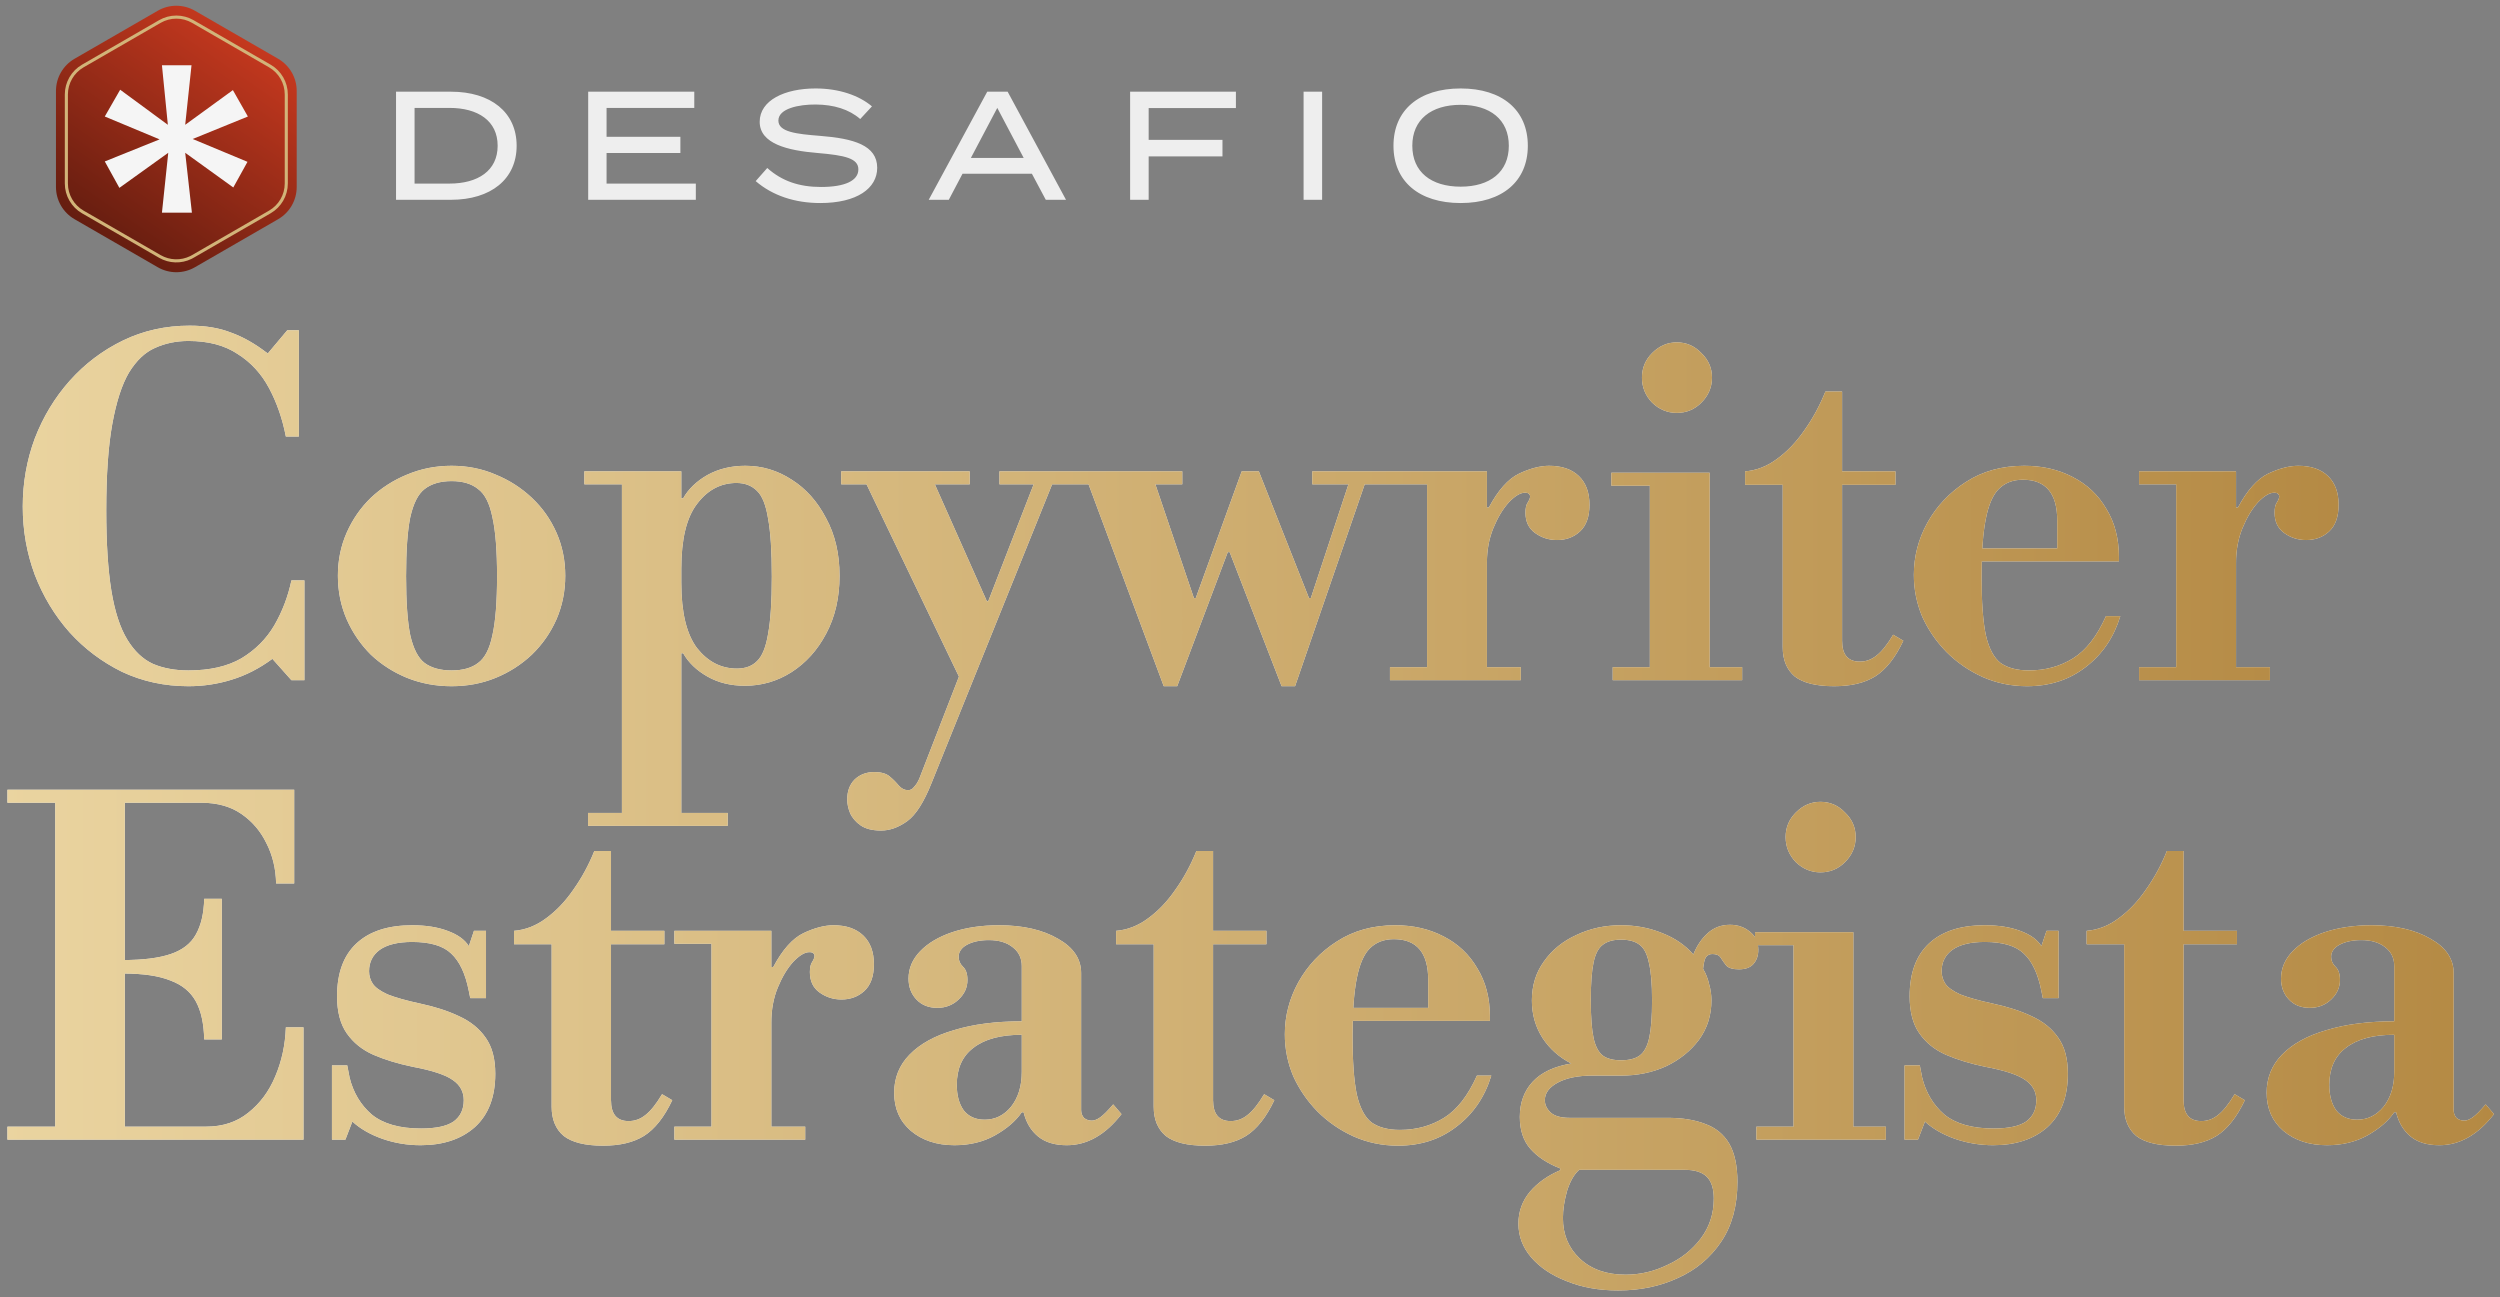 <svg width="185" height="96" viewBox="0 0 185 96" fill="none" xmlns="http://www.w3.org/2000/svg">
<rect x="0" y="0" width="185" height="96" fill="#808080" stroke="none"/>
<path d="M11.674 19.776C12.525 20.267 13.573 20.267 14.424 19.776L20.581 16.221C21.431 15.73 21.956 14.822 21.956 13.839V6.73C21.956 5.748 21.431 4.84 20.581 4.348L14.424 0.794C13.573 0.303 12.525 0.303 11.674 0.794L5.517 4.348C4.666 4.84 4.142 5.748 4.142 6.73V13.839C4.142 14.822 4.666 15.73 5.517 16.221L11.674 19.776Z" fill="url(#paint0_linear_2026_805)"/>
<path d="M11.832 18.978C12.537 19.385 13.396 19.412 14.122 19.055L14.265 18.978L19.968 15.685C20.721 15.25 21.185 14.447 21.185 13.578V6.992C21.185 6.122 20.721 5.319 19.968 4.884L14.265 1.591C13.512 1.156 12.585 1.157 11.832 1.591L6.127 4.884C5.375 5.319 4.911 6.122 4.911 6.992V13.578C4.911 14.447 5.375 15.25 6.127 15.685L11.832 18.978Z" stroke="#D2B479" stroke-width="0.229"/>
<path d="M17.264 13.873L18.314 11.976L14.259 10.285L18.343 8.622L17.234 6.668L13.705 9.235L14.172 4.83H11.984L12.421 9.235L8.892 6.639L7.754 8.622L11.809 10.314L7.754 11.947L8.834 13.902L12.451 11.306L11.984 15.739H14.201L13.705 11.306L17.264 13.873Z" fill="#F5F5F5"/>
<path d="M33.363 6.785C36.334 6.785 38.231 8.317 38.231 10.785C38.231 13.253 36.334 14.785 33.363 14.785H29.307V6.785H33.363ZM33.261 13.585C35.363 13.585 36.826 12.636 36.826 10.785C36.826 8.934 35.363 7.985 33.261 7.985H30.678V13.585H33.261ZM44.886 13.585H51.491V14.785H43.526V6.785H51.377V7.985H44.886V10.122H50.348V11.322H44.886V13.585ZM60.685 10.054C63.176 10.248 64.913 10.751 64.913 12.419C64.913 13.939 63.416 15.025 60.697 15.025C58.823 15.025 57.166 14.476 55.92 13.402L56.777 12.431C57.863 13.402 59.143 13.836 60.754 13.836C62.536 13.836 63.519 13.368 63.519 12.534C63.519 11.711 62.514 11.494 60.502 11.322C58.297 11.139 56.217 10.648 56.217 9.014C56.217 7.425 58.057 6.546 60.354 6.546C62.091 6.546 63.565 7.06 64.525 7.871L63.656 8.808C62.834 8.088 61.702 7.745 60.377 7.734C59.108 7.723 57.6 8.031 57.6 8.922C57.6 9.768 58.937 9.917 60.685 10.054ZM77.388 14.785L76.359 12.854H71.228L70.211 14.785H68.725L73.056 6.785H74.565L78.885 14.785H77.388ZM71.845 11.688H75.753L73.799 7.985L71.845 11.688ZM91.457 7.997H85.001V10.351H90.463V11.574H85.001V14.785H83.629V6.785H91.457V7.997ZM97.837 14.785H96.465V6.785H97.837V14.785ZM108.088 15.025C105.014 15.025 103.117 13.425 103.117 10.785C103.117 8.145 105.014 6.546 108.088 6.546C111.162 6.546 113.059 8.145 113.059 10.785C113.059 13.425 111.162 15.025 108.088 15.025ZM108.088 13.813C110.259 13.813 111.653 12.728 111.653 10.785C111.653 8.842 110.259 7.757 108.088 7.757C105.916 7.757 104.511 8.842 104.511 10.785C104.511 12.728 105.905 13.813 108.088 13.813Z" fill="#EEEEEE"/>
<path d="M13.942 50.78C12.179 50.78 10.542 50.425 9.031 49.716C7.543 48.983 6.25 48.01 5.151 46.797C4.052 45.561 3.194 44.141 2.575 42.539C1.98 40.936 1.683 39.254 1.683 37.491C1.683 35.728 1.98 34.045 2.575 32.443C3.194 30.84 4.052 29.421 5.151 28.185C6.273 26.926 7.589 25.93 9.1 25.197C10.611 24.465 12.259 24.099 14.045 24.099C15.212 24.099 16.231 24.27 17.101 24.614C17.994 24.934 18.898 25.449 19.814 26.159L21.256 24.442H22.115V32.306H21.153C20.901 31.001 20.489 29.81 19.917 28.734C19.345 27.658 18.566 26.811 17.582 26.193C16.62 25.552 15.407 25.232 13.942 25.232C13.049 25.232 12.225 25.403 11.469 25.747C10.737 26.067 10.096 26.674 9.546 27.567C9.02 28.46 8.608 29.73 8.31 31.378C8.013 33.004 7.864 35.133 7.864 37.766C7.864 40.169 7.99 42.15 8.241 43.706C8.493 45.24 8.882 46.442 9.409 47.312C9.936 48.182 10.576 48.788 11.332 49.132C12.088 49.452 12.957 49.613 13.942 49.613C15.521 49.613 16.826 49.315 17.857 48.72C18.887 48.102 19.699 47.289 20.295 46.282C20.89 45.252 21.313 44.141 21.565 42.951H22.527V50.334H21.565L20.157 48.754C19.196 49.464 18.189 49.979 17.135 50.3C16.105 50.62 15.041 50.78 13.942 50.78ZM33.417 50.78C32.249 50.78 31.15 50.574 30.12 50.162C29.113 49.75 28.22 49.178 27.442 48.445C26.686 47.69 26.091 46.82 25.656 45.835C25.221 44.828 25.003 43.752 25.003 42.607C25.003 41.463 25.221 40.398 25.656 39.414C26.091 38.429 26.686 37.571 27.442 36.838C28.22 36.106 29.113 35.533 30.12 35.121C31.15 34.687 32.249 34.469 33.417 34.469C34.584 34.469 35.672 34.687 36.679 35.121C37.686 35.533 38.579 36.106 39.357 36.838C40.136 37.571 40.742 38.429 41.177 39.414C41.612 40.398 41.83 41.463 41.83 42.607C41.83 43.752 41.612 44.828 41.177 45.835C40.742 46.82 40.136 47.69 39.357 48.445C38.579 49.178 37.686 49.75 36.679 50.162C35.672 50.574 34.584 50.78 33.417 50.78ZM33.417 49.613C34.241 49.613 34.893 49.43 35.374 49.063C35.878 48.697 36.232 48.01 36.438 47.003C36.667 45.996 36.782 44.542 36.782 42.642C36.782 40.742 36.667 39.288 36.438 38.281C36.232 37.251 35.878 36.552 35.374 36.186C34.893 35.797 34.241 35.602 33.417 35.602C32.592 35.602 31.928 35.797 31.425 36.186C30.944 36.552 30.589 37.251 30.36 38.281C30.154 39.288 30.051 40.742 30.051 42.642C30.051 44.542 30.154 45.996 30.36 47.003C30.589 48.01 30.944 48.697 31.425 49.063C31.928 49.43 32.592 49.613 33.417 49.613ZM55.122 50.746C54.069 50.746 53.142 50.517 52.34 50.059C51.539 49.601 50.944 49.029 50.555 48.342H49.73L50.417 43.123C50.417 45.32 50.806 46.934 51.585 47.964C52.386 48.972 53.37 49.475 54.538 49.475C55.156 49.475 55.648 49.292 56.015 48.926C56.404 48.56 56.678 47.884 56.839 46.9C57.022 45.916 57.114 44.508 57.114 42.676C57.114 40.799 57.022 39.368 56.839 38.384C56.678 37.376 56.404 36.69 56.015 36.323C55.625 35.934 55.122 35.74 54.504 35.74C53.336 35.74 52.363 36.255 51.585 37.285C50.806 38.292 50.417 39.895 50.417 42.092L49.73 36.873H50.555C50.944 36.186 51.539 35.614 52.34 35.156C53.164 34.698 54.103 34.469 55.156 34.469C56.392 34.469 57.537 34.812 58.59 35.499C59.643 36.163 60.49 37.113 61.131 38.349C61.795 39.563 62.127 40.982 62.127 42.607C62.127 44.233 61.795 45.664 61.131 46.9C60.49 48.113 59.632 49.063 58.556 49.75C57.503 50.414 56.358 50.746 55.122 50.746ZM43.515 61.116V60.155H53.851V61.116H43.515ZM46.022 60.601V35.431H50.417V60.601H46.022ZM43.24 35.843V34.881H50.417V35.843H43.24ZM65.201 61.46C64.56 61.46 64.056 61.334 63.69 61.082C63.324 60.83 63.06 60.521 62.9 60.155C62.763 59.812 62.694 59.48 62.694 59.159C62.694 58.541 62.877 58.049 63.244 57.682C63.633 57.316 64.114 57.133 64.686 57.133C65.189 57.133 65.567 57.236 65.819 57.442C66.094 57.671 66.323 57.9 66.506 58.129C66.712 58.358 66.941 58.472 67.193 58.472C67.376 58.472 67.525 58.392 67.639 58.232C67.776 58.094 67.902 57.9 68.017 57.648L76.636 35.465H78.01L68.944 57.923C68.372 59.365 67.765 60.315 67.124 60.773C66.483 61.231 65.842 61.46 65.201 61.46ZM71.039 50.231L63.827 35.224L68.875 35.156L73.03 44.496H73.236L71.039 50.231ZM62.248 35.843V34.881H71.76V35.843H62.248ZM73.957 35.843V34.881H80.104V35.843H73.957ZM86.117 50.78L80.554 35.843H78.597V34.881H87.49V35.843H85.499L88.349 44.256H88.486L91.886 34.881H93.156L96.865 44.256H97.002L99.784 35.843H97.106V34.881H103.493V35.843H100.986L95.835 50.78H94.839L90.993 40.856H90.856L87.113 50.78H86.117ZM102.856 50.334V49.372H105.603V35.843H102.856V34.881H110.033V37.56H110.17C110.857 36.278 111.601 35.442 112.402 35.053C113.226 34.664 113.97 34.469 114.634 34.469C115.573 34.469 116.305 34.721 116.832 35.224C117.358 35.728 117.622 36.438 117.622 37.353C117.622 38.246 117.381 38.91 116.901 39.345C116.443 39.757 115.882 39.963 115.218 39.963C114.623 39.963 114.085 39.792 113.604 39.448C113.123 39.105 112.883 38.601 112.883 37.937C112.883 37.594 112.94 37.342 113.055 37.182C113.169 36.999 113.226 36.85 113.226 36.735C113.226 36.667 113.203 36.609 113.158 36.564C113.112 36.495 113.009 36.461 112.849 36.461C112.505 36.461 112.105 36.701 111.647 37.182C111.212 37.663 110.834 38.292 110.513 39.071C110.193 39.849 110.033 40.707 110.033 41.646V49.372H112.539V50.334H102.856ZM122.087 49.819V35.533H126.517V49.819H122.087ZM119.34 50.334V49.372H128.921V50.334H119.34ZM119.237 35.946V34.984H126.517V35.946H119.237ZM124.079 30.554C123.392 30.554 122.786 30.302 122.259 29.799C121.756 29.272 121.504 28.654 121.504 27.945C121.504 27.235 121.756 26.628 122.259 26.125C122.786 25.598 123.392 25.335 124.079 25.335C124.789 25.335 125.395 25.598 125.899 26.125C126.426 26.628 126.689 27.235 126.689 27.945C126.689 28.654 126.426 29.272 125.899 29.799C125.395 30.302 124.789 30.554 124.079 30.554ZM135.732 50.78C134.404 50.78 133.431 50.54 132.813 50.059C132.218 49.556 131.92 48.834 131.92 47.896V35.877H129.139V34.881C129.986 34.812 130.775 34.503 131.508 33.954C132.263 33.404 132.939 32.695 133.534 31.825C134.152 30.955 134.667 30.005 135.079 28.975H136.316V34.881H140.265V35.877H136.316V47.415C136.316 48.445 136.75 48.96 137.62 48.96C138.078 48.96 138.49 48.811 138.857 48.514C139.246 48.216 139.658 47.701 140.093 46.969L140.848 47.415C140.253 48.674 139.555 49.556 138.754 50.059C137.975 50.54 136.968 50.78 135.732 50.78ZM150.003 50.78C148.835 50.78 147.736 50.551 146.706 50.093C145.699 49.636 144.806 49.017 144.028 48.239C143.272 47.461 142.677 46.591 142.242 45.629C141.83 44.645 141.624 43.615 141.624 42.539C141.624 41.188 141.956 39.906 142.62 38.693C143.307 37.456 144.257 36.449 145.47 35.671C146.706 34.87 148.148 34.469 149.797 34.469C151.124 34.469 152.315 34.744 153.368 35.293C154.444 35.843 155.28 36.632 155.875 37.663C156.493 38.67 156.802 39.86 156.802 41.234V41.543H145.127V40.581H152.235V38.521C152.235 36.507 151.388 35.499 149.694 35.499C148.961 35.499 148.366 35.728 147.908 36.186C147.473 36.621 147.153 37.365 146.947 38.418C146.74 39.448 146.637 40.868 146.637 42.676C146.637 44.531 146.74 45.961 146.947 46.969C147.175 47.976 147.542 48.674 148.045 49.063C148.572 49.43 149.27 49.613 150.14 49.613C151.353 49.613 152.441 49.315 153.402 48.72C154.364 48.125 155.177 47.083 155.84 45.595H156.905C156.424 47.175 155.566 48.434 154.33 49.372C153.116 50.311 151.674 50.78 150.003 50.78ZM158.291 50.334V49.372H161.038V35.843H158.291V34.881H165.468V37.56H165.605C166.292 36.278 167.036 35.442 167.838 35.053C168.662 34.664 169.406 34.469 170.07 34.469C171.008 34.469 171.741 34.721 172.267 35.224C172.794 35.728 173.057 36.438 173.057 37.353C173.057 38.246 172.817 38.91 172.336 39.345C171.878 39.757 171.317 39.963 170.653 39.963C170.058 39.963 169.52 39.792 169.039 39.448C168.559 39.105 168.318 38.601 168.318 37.937C168.318 37.594 168.376 37.342 168.49 37.182C168.604 36.999 168.662 36.85 168.662 36.735C168.662 36.667 168.639 36.609 168.593 36.564C168.547 36.495 168.444 36.461 168.284 36.461C167.941 36.461 167.54 36.701 167.082 37.182C166.647 37.663 166.269 38.292 165.949 39.071C165.628 39.849 165.468 40.707 165.468 41.646V49.372H167.975V50.334H158.291Z" fill="#EFEFEF"/>
<path d="M13.942 50.78C12.179 50.78 10.542 50.425 9.031 49.716C7.543 48.983 6.25 48.01 5.151 46.797C4.052 45.561 3.194 44.141 2.575 42.539C1.98 40.936 1.683 39.254 1.683 37.491C1.683 35.728 1.98 34.045 2.575 32.443C3.194 30.84 4.052 29.421 5.151 28.185C6.273 26.926 7.589 25.93 9.1 25.197C10.611 24.465 12.259 24.099 14.045 24.099C15.212 24.099 16.231 24.27 17.101 24.614C17.994 24.934 18.898 25.449 19.814 26.159L21.256 24.442H22.115V32.306H21.153C20.901 31.001 20.489 29.81 19.917 28.734C19.345 27.658 18.566 26.811 17.582 26.193C16.62 25.552 15.407 25.232 13.942 25.232C13.049 25.232 12.225 25.403 11.469 25.747C10.737 26.067 10.096 26.674 9.546 27.567C9.02 28.46 8.608 29.73 8.31 31.378C8.013 33.004 7.864 35.133 7.864 37.766C7.864 40.169 7.99 42.15 8.241 43.706C8.493 45.24 8.882 46.442 9.409 47.312C9.936 48.182 10.576 48.788 11.332 49.132C12.088 49.452 12.957 49.613 13.942 49.613C15.521 49.613 16.826 49.315 17.857 48.72C18.887 48.102 19.699 47.289 20.295 46.282C20.89 45.252 21.313 44.141 21.565 42.951H22.527V50.334H21.565L20.157 48.754C19.196 49.464 18.189 49.979 17.135 50.3C16.105 50.62 15.041 50.78 13.942 50.78ZM33.417 50.78C32.249 50.78 31.15 50.574 30.12 50.162C29.113 49.75 28.22 49.178 27.442 48.445C26.686 47.69 26.091 46.82 25.656 45.835C25.221 44.828 25.003 43.752 25.003 42.607C25.003 41.463 25.221 40.398 25.656 39.414C26.091 38.429 26.686 37.571 27.442 36.838C28.22 36.106 29.113 35.533 30.12 35.121C31.15 34.687 32.249 34.469 33.417 34.469C34.584 34.469 35.672 34.687 36.679 35.121C37.686 35.533 38.579 36.106 39.357 36.838C40.136 37.571 40.742 38.429 41.177 39.414C41.612 40.398 41.83 41.463 41.83 42.607C41.83 43.752 41.612 44.828 41.177 45.835C40.742 46.82 40.136 47.69 39.357 48.445C38.579 49.178 37.686 49.75 36.679 50.162C35.672 50.574 34.584 50.78 33.417 50.78ZM33.417 49.613C34.241 49.613 34.893 49.43 35.374 49.063C35.878 48.697 36.232 48.01 36.438 47.003C36.667 45.996 36.782 44.542 36.782 42.642C36.782 40.742 36.667 39.288 36.438 38.281C36.232 37.251 35.878 36.552 35.374 36.186C34.893 35.797 34.241 35.602 33.417 35.602C32.592 35.602 31.928 35.797 31.425 36.186C30.944 36.552 30.589 37.251 30.36 38.281C30.154 39.288 30.051 40.742 30.051 42.642C30.051 44.542 30.154 45.996 30.36 47.003C30.589 48.01 30.944 48.697 31.425 49.063C31.928 49.43 32.592 49.613 33.417 49.613ZM55.122 50.746C54.069 50.746 53.142 50.517 52.34 50.059C51.539 49.601 50.944 49.029 50.555 48.342H49.73L50.417 43.123C50.417 45.32 50.806 46.934 51.585 47.964C52.386 48.972 53.37 49.475 54.538 49.475C55.156 49.475 55.648 49.292 56.015 48.926C56.404 48.56 56.678 47.884 56.839 46.9C57.022 45.916 57.114 44.508 57.114 42.676C57.114 40.799 57.022 39.368 56.839 38.384C56.678 37.376 56.404 36.69 56.015 36.323C55.625 35.934 55.122 35.74 54.504 35.74C53.336 35.74 52.363 36.255 51.585 37.285C50.806 38.292 50.417 39.895 50.417 42.092L49.73 36.873H50.555C50.944 36.186 51.539 35.614 52.34 35.156C53.164 34.698 54.103 34.469 55.156 34.469C56.392 34.469 57.537 34.812 58.59 35.499C59.643 36.163 60.49 37.113 61.131 38.349C61.795 39.563 62.127 40.982 62.127 42.607C62.127 44.233 61.795 45.664 61.131 46.9C60.49 48.113 59.632 49.063 58.556 49.75C57.503 50.414 56.358 50.746 55.122 50.746ZM43.515 61.116V60.155H53.851V61.116H43.515ZM46.022 60.601V35.431H50.417V60.601H46.022ZM43.24 35.843V34.881H50.417V35.843H43.24ZM65.201 61.46C64.56 61.46 64.056 61.334 63.69 61.082C63.324 60.83 63.06 60.521 62.9 60.155C62.763 59.812 62.694 59.48 62.694 59.159C62.694 58.541 62.877 58.049 63.244 57.682C63.633 57.316 64.114 57.133 64.686 57.133C65.189 57.133 65.567 57.236 65.819 57.442C66.094 57.671 66.323 57.9 66.506 58.129C66.712 58.358 66.941 58.472 67.193 58.472C67.376 58.472 67.525 58.392 67.639 58.232C67.776 58.094 67.902 57.9 68.017 57.648L76.636 35.465H78.01L68.944 57.923C68.372 59.365 67.765 60.315 67.124 60.773C66.483 61.231 65.842 61.46 65.201 61.46ZM71.039 50.231L63.827 35.224L68.875 35.156L73.03 44.496H73.236L71.039 50.231ZM62.248 35.843V34.881H71.76V35.843H62.248ZM73.957 35.843V34.881H80.104V35.843H73.957ZM86.117 50.78L80.554 35.843H78.597V34.881H87.49V35.843H85.499L88.349 44.256H88.486L91.886 34.881H93.156L96.865 44.256H97.002L99.784 35.843H97.106V34.881H103.493V35.843H100.986L95.835 50.78H94.839L90.993 40.856H90.856L87.113 50.78H86.117ZM102.856 50.334V49.372H105.603V35.843H102.856V34.881H110.033V37.56H110.17C110.857 36.278 111.601 35.442 112.402 35.053C113.226 34.664 113.97 34.469 114.634 34.469C115.573 34.469 116.305 34.721 116.832 35.224C117.358 35.728 117.622 36.438 117.622 37.353C117.622 38.246 117.381 38.91 116.901 39.345C116.443 39.757 115.882 39.963 115.218 39.963C114.623 39.963 114.085 39.792 113.604 39.448C113.123 39.105 112.883 38.601 112.883 37.937C112.883 37.594 112.94 37.342 113.055 37.182C113.169 36.999 113.226 36.85 113.226 36.735C113.226 36.667 113.203 36.609 113.158 36.564C113.112 36.495 113.009 36.461 112.849 36.461C112.505 36.461 112.105 36.701 111.647 37.182C111.212 37.663 110.834 38.292 110.513 39.071C110.193 39.849 110.033 40.707 110.033 41.646V49.372H112.539V50.334H102.856ZM122.087 49.819V35.533H126.517V49.819H122.087ZM119.34 50.334V49.372H128.921V50.334H119.34ZM119.237 35.946V34.984H126.517V35.946H119.237ZM124.079 30.554C123.392 30.554 122.786 30.302 122.259 29.799C121.756 29.272 121.504 28.654 121.504 27.945C121.504 27.235 121.756 26.628 122.259 26.125C122.786 25.598 123.392 25.335 124.079 25.335C124.789 25.335 125.395 25.598 125.899 26.125C126.426 26.628 126.689 27.235 126.689 27.945C126.689 28.654 126.426 29.272 125.899 29.799C125.395 30.302 124.789 30.554 124.079 30.554ZM135.732 50.78C134.404 50.78 133.431 50.54 132.813 50.059C132.218 49.556 131.92 48.834 131.92 47.896V35.877H129.139V34.881C129.986 34.812 130.775 34.503 131.508 33.954C132.263 33.404 132.939 32.695 133.534 31.825C134.152 30.955 134.667 30.005 135.079 28.975H136.316V34.881H140.265V35.877H136.316V47.415C136.316 48.445 136.75 48.96 137.62 48.96C138.078 48.96 138.49 48.811 138.857 48.514C139.246 48.216 139.658 47.701 140.093 46.969L140.848 47.415C140.253 48.674 139.555 49.556 138.754 50.059C137.975 50.54 136.968 50.78 135.732 50.78ZM150.003 50.78C148.835 50.78 147.736 50.551 146.706 50.093C145.699 49.636 144.806 49.017 144.028 48.239C143.272 47.461 142.677 46.591 142.242 45.629C141.83 44.645 141.624 43.615 141.624 42.539C141.624 41.188 141.956 39.906 142.62 38.693C143.307 37.456 144.257 36.449 145.47 35.671C146.706 34.87 148.148 34.469 149.797 34.469C151.124 34.469 152.315 34.744 153.368 35.293C154.444 35.843 155.28 36.632 155.875 37.663C156.493 38.67 156.802 39.86 156.802 41.234V41.543H145.127V40.581H152.235V38.521C152.235 36.507 151.388 35.499 149.694 35.499C148.961 35.499 148.366 35.728 147.908 36.186C147.473 36.621 147.153 37.365 146.947 38.418C146.74 39.448 146.637 40.868 146.637 42.676C146.637 44.531 146.74 45.961 146.947 46.969C147.175 47.976 147.542 48.674 148.045 49.063C148.572 49.43 149.27 49.613 150.14 49.613C151.353 49.613 152.441 49.315 153.402 48.72C154.364 48.125 155.177 47.083 155.84 45.595H156.905C156.424 47.175 155.566 48.434 154.33 49.372C153.116 50.311 151.674 50.78 150.003 50.78ZM158.291 50.334V49.372H161.038V35.843H158.291V34.881H165.468V37.56H165.605C166.292 36.278 167.036 35.442 167.838 35.053C168.662 34.664 169.406 34.469 170.07 34.469C171.008 34.469 171.741 34.721 172.267 35.224C172.794 35.728 173.057 36.438 173.057 37.353C173.057 38.246 172.817 38.91 172.336 39.345C171.878 39.757 171.317 39.963 170.653 39.963C170.058 39.963 169.52 39.792 169.039 39.448C168.559 39.105 168.318 38.601 168.318 37.937C168.318 37.594 168.376 37.342 168.49 37.182C168.604 36.999 168.662 36.85 168.662 36.735C168.662 36.667 168.639 36.609 168.593 36.564C168.547 36.495 168.444 36.461 168.284 36.461C167.941 36.461 167.54 36.701 167.082 37.182C166.647 37.663 166.269 38.292 165.949 39.071C165.628 39.849 165.468 40.707 165.468 41.646V49.372H167.975V50.334H158.291Z" fill="url(#paint1_linear_2026_805)"/>
<path d="M0.549 84.334V83.372H15.247C16.483 83.372 17.525 83.029 18.372 82.342C19.241 81.655 19.905 80.763 20.363 79.664C20.844 78.542 21.107 77.329 21.153 76.024H22.458V84.334H0.549ZM4.086 83.819V58.545H9.237V83.819H4.086ZM15.109 76.916C15.086 75.749 14.88 74.81 14.491 74.101C14.102 73.391 13.473 72.876 12.603 72.555C11.755 72.212 10.588 72.04 9.1 72.04V71.044C10.588 71.044 11.767 70.896 12.637 70.598C13.507 70.3 14.125 69.82 14.491 69.156C14.88 68.469 15.086 67.588 15.109 66.512H16.414V76.916H15.109ZM20.432 65.378C20.409 64.28 20.169 63.284 19.711 62.391C19.276 61.498 18.658 60.777 17.857 60.227C17.055 59.678 16.071 59.403 14.903 59.403H0.549V58.442H21.771V65.378H20.432ZM31.123 84.746C30.139 84.746 29.189 84.586 28.273 84.265C27.38 83.945 26.648 83.521 26.075 82.995L25.56 84.334H24.564V78.84H25.697L25.869 79.732C26.144 80.854 26.693 81.77 27.517 82.48C28.364 83.166 29.578 83.51 31.157 83.51C32.256 83.51 33.057 83.338 33.561 82.995C34.065 82.628 34.317 82.102 34.317 81.415C34.317 80.797 34.053 80.305 33.527 79.938C33 79.549 32.005 79.217 30.539 78.942C29.44 78.714 28.468 78.416 27.62 78.05C26.796 77.683 26.144 77.157 25.663 76.47C25.182 75.783 24.942 74.868 24.942 73.723C24.942 72.006 25.423 70.701 26.384 69.808C27.346 68.915 28.719 68.469 30.505 68.469C31.512 68.469 32.382 68.606 33.115 68.881C33.87 69.156 34.397 69.534 34.694 70.014L35.072 68.881H35.965V73.86H34.797L34.694 73.345C34.443 72.063 34.008 71.136 33.389 70.564C32.794 69.991 31.833 69.705 30.505 69.705C29.452 69.705 28.651 69.9 28.101 70.289C27.575 70.678 27.311 71.205 27.311 71.869C27.311 72.212 27.403 72.521 27.586 72.796C27.769 73.07 28.136 73.334 28.685 73.586C29.257 73.814 30.07 74.043 31.123 74.272C32.199 74.501 33.149 74.81 33.973 75.2C34.82 75.589 35.473 76.115 35.931 76.779C36.411 77.443 36.652 78.336 36.652 79.458C36.652 81.175 36.148 82.491 35.141 83.407C34.133 84.299 32.794 84.746 31.123 84.746ZM44.632 84.78C43.304 84.78 42.331 84.54 41.713 84.059C41.117 83.555 40.82 82.834 40.82 81.896V69.877H38.038V68.881C38.886 68.812 39.675 68.503 40.408 67.954C41.163 67.404 41.839 66.695 42.434 65.825C43.052 64.955 43.567 64.005 43.979 62.975H45.215V68.881H49.164V69.877H45.215V81.415C45.215 82.445 45.65 82.96 46.52 82.96C46.978 82.96 47.39 82.811 47.757 82.514C48.146 82.216 48.558 81.701 48.993 80.969L49.748 81.415C49.153 82.674 48.455 83.555 47.654 84.059C46.875 84.54 45.868 84.78 44.632 84.78ZM49.903 84.334V83.372H52.65V69.843H49.903V68.881H57.08V71.56H57.218C57.904 70.278 58.648 69.442 59.45 69.053C60.274 68.664 61.018 68.469 61.682 68.469C62.62 68.469 63.353 68.721 63.879 69.225C64.406 69.728 64.669 70.438 64.669 71.353C64.669 72.246 64.429 72.91 63.948 73.345C63.49 73.757 62.929 73.963 62.266 73.963C61.67 73.963 61.132 73.792 60.651 73.448C60.171 73.105 59.93 72.601 59.93 71.937C59.93 71.594 59.988 71.342 60.102 71.182C60.217 70.999 60.274 70.85 60.274 70.735C60.274 70.667 60.251 70.609 60.205 70.564C60.159 70.495 60.056 70.461 59.896 70.461C59.553 70.461 59.152 70.701 58.694 71.182C58.259 71.663 57.882 72.292 57.561 73.07C57.24 73.849 57.08 74.707 57.08 75.646V83.372H59.587V84.334H49.903ZM70.631 84.746C69.326 84.746 68.25 84.391 67.403 83.681C66.579 82.972 66.167 82.033 66.167 80.865C66.167 79.767 66.544 78.828 67.3 78.05C68.078 77.249 69.177 76.642 70.597 76.23C72.016 75.795 73.687 75.577 75.61 75.577V71.491C75.61 70.896 75.381 70.426 74.923 70.083C74.488 69.74 73.905 69.568 73.172 69.568C72.531 69.568 71.993 69.682 71.558 69.911C71.146 70.14 70.94 70.438 70.94 70.804C70.94 71.079 71.043 71.319 71.249 71.525C71.478 71.731 71.592 72.063 71.592 72.521C71.592 73.07 71.375 73.551 70.94 73.963C70.505 74.375 69.978 74.581 69.36 74.581C68.719 74.581 68.204 74.375 67.815 73.963C67.426 73.551 67.231 73.036 67.231 72.418C67.231 71.663 67.517 70.987 68.09 70.392C68.662 69.797 69.452 69.328 70.459 68.984C71.489 68.641 72.645 68.469 73.927 68.469C75.69 68.469 77.144 68.801 78.289 69.465C79.433 70.106 80.005 70.953 80.005 72.006V82.136C80.005 82.365 80.074 82.56 80.212 82.72C80.372 82.857 80.566 82.926 80.795 82.926C80.978 82.926 81.184 82.846 81.413 82.686C81.665 82.502 81.986 82.182 82.375 81.724L82.993 82.445C81.803 83.979 80.452 84.746 78.941 84.746C78.048 84.746 77.338 84.528 76.812 84.093C76.285 83.659 75.931 83.063 75.747 82.308H75.61C75.175 82.949 74.511 83.521 73.618 84.025C72.749 84.505 71.753 84.746 70.631 84.746ZM72.863 82.857C73.641 82.857 74.294 82.537 74.82 81.896C75.347 81.232 75.61 80.373 75.61 79.32V76.573C74.053 76.573 72.863 76.894 72.039 77.535C71.215 78.153 70.803 79.068 70.803 80.282C70.803 81.06 70.974 81.69 71.318 82.17C71.684 82.628 72.199 82.857 72.863 82.857ZM89.184 84.78C87.857 84.78 86.884 84.54 86.266 84.059C85.67 83.555 85.373 82.834 85.373 81.896V69.877H82.591V68.881C83.438 68.812 84.228 68.503 84.961 67.954C85.716 67.404 86.391 66.695 86.987 65.825C87.605 64.955 88.12 64.005 88.532 62.975H89.768V68.881H93.717V69.877H89.768V81.415C89.768 82.445 90.203 82.96 91.073 82.96C91.531 82.96 91.943 82.811 92.309 82.514C92.698 82.216 93.111 81.701 93.546 80.969L94.301 81.415C93.706 82.674 93.007 83.555 92.206 84.059C91.428 84.54 90.421 84.78 89.184 84.78ZM103.455 84.78C102.288 84.78 101.189 84.551 100.159 84.093C99.151 83.636 98.259 83.017 97.48 82.239C96.725 81.461 96.13 80.591 95.695 79.629C95.283 78.645 95.076 77.615 95.076 76.539C95.076 75.188 95.409 73.906 96.072 72.693C96.759 71.457 97.709 70.449 98.922 69.671C100.159 68.87 101.601 68.469 103.249 68.469C104.577 68.469 105.768 68.744 106.821 69.293C107.897 69.843 108.732 70.632 109.327 71.663C109.946 72.67 110.255 73.86 110.255 75.234V75.543H98.579V74.581H105.687V72.521C105.687 70.507 104.84 69.499 103.146 69.499C102.414 69.499 101.819 69.728 101.361 70.186C100.926 70.621 100.605 71.365 100.399 72.418C100.193 73.448 100.09 74.868 100.09 76.676C100.09 78.531 100.193 79.961 100.399 80.969C100.628 81.976 100.994 82.674 101.498 83.063C102.025 83.43 102.723 83.613 103.593 83.613C104.806 83.613 105.893 83.315 106.855 82.72C107.816 82.125 108.629 81.083 109.293 79.595H110.358C109.877 81.175 109.018 82.434 107.782 83.372C106.569 84.311 105.127 84.78 103.455 84.78ZM119.745 95.494C118.325 95.494 117.055 95.265 115.933 94.807C114.811 94.372 113.93 93.777 113.289 93.022C112.671 92.289 112.362 91.465 112.362 90.549C112.362 89.656 112.648 88.867 113.22 88.18C113.793 87.516 114.537 86.989 115.452 86.6V86.463C114.514 86.097 113.781 85.616 113.255 85.021C112.728 84.425 112.465 83.636 112.465 82.651C112.465 81.598 112.785 80.728 113.426 80.041C114.067 79.355 115.017 78.908 116.277 78.702C115.384 78.244 114.674 77.615 114.148 76.814C113.621 75.989 113.358 75.062 113.358 74.032C113.358 72.933 113.655 71.972 114.251 71.147C114.846 70.3 115.647 69.648 116.654 69.19C117.662 68.709 118.76 68.469 119.951 68.469C121.05 68.469 122.068 68.664 123.007 69.053C123.946 69.419 124.713 69.946 125.308 70.632C125.56 69.991 125.915 69.465 126.372 69.053C126.83 68.641 127.38 68.435 128.021 68.435C128.593 68.435 129.085 68.606 129.497 68.95C129.909 69.27 130.115 69.717 130.115 70.289C130.115 70.724 129.989 71.079 129.738 71.353C129.509 71.605 129.154 71.731 128.673 71.731C128.238 71.731 127.929 71.64 127.746 71.457C127.586 71.251 127.448 71.056 127.334 70.873C127.219 70.69 127.013 70.598 126.716 70.598C126.51 70.598 126.349 70.678 126.235 70.838C126.143 70.976 126.075 71.262 126.029 71.697C126.235 72.04 126.384 72.418 126.475 72.83C126.59 73.219 126.647 73.62 126.647 74.032C126.647 75.131 126.338 76.104 125.72 76.951C125.102 77.775 124.289 78.427 123.282 78.908C122.275 79.366 121.164 79.595 119.951 79.595H117.822C116.769 79.595 115.922 79.767 115.281 80.11C114.64 80.454 114.319 80.888 114.319 81.415C114.319 81.758 114.468 82.067 114.766 82.342C115.063 82.594 115.521 82.72 116.139 82.72H123.385C124.484 82.72 125.411 82.869 126.166 83.166C126.945 83.441 127.54 83.922 127.952 84.609C128.364 85.318 128.57 86.268 128.57 87.459C128.57 89.222 128.169 90.698 127.368 91.888C126.567 93.079 125.502 93.972 124.175 94.567C122.847 95.185 121.37 95.494 119.745 95.494ZM120.294 94.327C121.37 94.327 122.4 94.086 123.385 93.606C124.392 93.148 125.216 92.495 125.857 91.648C126.498 90.801 126.819 89.817 126.819 88.695C126.819 87.962 126.647 87.424 126.304 87.081C125.96 86.738 125.411 86.566 124.655 86.566H116.86C116.494 86.886 116.196 87.401 115.968 88.111C115.761 88.844 115.658 89.519 115.658 90.137C115.658 91.35 116.071 92.346 116.895 93.125C117.742 93.926 118.875 94.327 120.294 94.327ZM119.951 78.462C120.546 78.462 121.004 78.347 121.324 78.118C121.668 77.867 121.908 77.42 122.046 76.779C122.183 76.138 122.252 75.222 122.252 74.032C122.252 72.796 122.172 71.857 122.011 71.216C121.874 70.575 121.645 70.14 121.324 69.911C121.004 69.659 120.546 69.534 119.951 69.534C119.379 69.534 118.932 69.659 118.612 69.911C118.291 70.14 118.062 70.575 117.925 71.216C117.788 71.857 117.719 72.784 117.719 73.998C117.719 75.234 117.788 76.172 117.925 76.814C118.062 77.432 118.291 77.867 118.612 78.118C118.932 78.347 119.379 78.462 119.951 78.462ZM132.719 83.819V69.534H137.149V83.819H132.719ZM129.972 84.334V83.372H139.553V84.334H129.972ZM129.869 69.946V68.984H137.149V69.946H129.869ZM134.711 64.554C134.024 64.554 133.417 64.302 132.891 63.799C132.387 63.272 132.135 62.654 132.135 61.944C132.135 61.235 132.387 60.628 132.891 60.124C133.417 59.598 134.024 59.335 134.711 59.335C135.421 59.335 136.027 59.598 136.531 60.124C137.057 60.628 137.321 61.235 137.321 61.944C137.321 62.654 137.057 63.272 136.531 63.799C136.027 64.302 135.421 64.554 134.711 64.554ZM147.494 84.746C146.509 84.746 145.559 84.586 144.643 84.265C143.751 83.945 143.018 83.521 142.446 82.995L141.931 84.334H140.935V78.84H142.068L142.24 79.732C142.514 80.854 143.064 81.77 143.888 82.48C144.735 83.166 145.948 83.51 147.528 83.51C148.627 83.51 149.428 83.338 149.932 82.995C150.435 82.628 150.687 82.102 150.687 81.415C150.687 80.797 150.424 80.305 149.897 79.938C149.371 79.549 148.375 79.217 146.91 78.942C145.811 78.714 144.838 78.416 143.991 78.05C143.167 77.683 142.514 77.157 142.034 76.47C141.553 75.783 141.312 74.868 141.312 73.723C141.312 72.006 141.793 70.701 142.755 69.808C143.716 68.915 145.09 68.469 146.875 68.469C147.883 68.469 148.753 68.606 149.485 68.881C150.241 69.156 150.767 69.534 151.065 70.014L151.443 68.881H152.335V73.86H151.168L151.065 73.345C150.813 72.063 150.378 71.136 149.76 70.564C149.165 69.991 148.203 69.705 146.875 69.705C145.822 69.705 145.021 69.9 144.472 70.289C143.945 70.678 143.682 71.205 143.682 71.869C143.682 72.212 143.773 72.521 143.957 72.796C144.14 73.07 144.506 73.334 145.055 73.586C145.628 73.814 146.44 74.043 147.494 74.272C148.57 74.501 149.52 74.81 150.344 75.2C151.191 75.589 151.843 76.115 152.301 76.779C152.782 77.443 153.022 78.336 153.022 79.458C153.022 81.175 152.519 82.491 151.511 83.407C150.504 84.299 149.165 84.746 147.494 84.746ZM161.002 84.78C159.674 84.78 158.701 84.54 158.083 84.059C157.488 83.555 157.19 82.834 157.19 81.896V69.877H154.409V68.881C155.256 68.812 156.046 68.503 156.778 67.954C157.534 67.404 158.209 66.695 158.804 65.825C159.422 64.955 159.938 64.005 160.35 62.975H161.586V68.881H165.535V69.877H161.586V81.415C161.586 82.445 162.021 82.96 162.891 82.96C163.349 82.96 163.761 82.811 164.127 82.514C164.516 82.216 164.928 81.701 165.363 80.969L166.119 81.415C165.523 82.674 164.825 83.555 164.024 84.059C163.246 84.54 162.238 84.78 161.002 84.78ZM172.195 84.746C170.89 84.746 169.814 84.391 168.967 83.681C168.143 82.972 167.731 82.033 167.731 80.865C167.731 79.767 168.109 78.828 168.864 78.05C169.643 77.249 170.741 76.642 172.161 76.23C173.58 75.795 175.251 75.577 177.174 75.577V71.491C177.174 70.896 176.945 70.426 176.488 70.083C176.053 69.74 175.469 69.568 174.736 69.568C174.095 69.568 173.557 69.682 173.122 69.911C172.71 70.14 172.504 70.438 172.504 70.804C172.504 71.079 172.607 71.319 172.813 71.525C173.042 71.731 173.157 72.063 173.157 72.521C173.157 73.07 172.939 73.551 172.504 73.963C172.069 74.375 171.543 74.581 170.925 74.581C170.284 74.581 169.768 74.375 169.379 73.963C168.99 73.551 168.796 73.036 168.796 72.418C168.796 71.663 169.082 70.987 169.654 70.392C170.226 69.797 171.016 69.328 172.023 68.984C173.054 68.641 174.21 68.469 175.492 68.469C177.254 68.469 178.708 68.801 179.853 69.465C180.997 70.106 181.57 70.953 181.57 72.006V82.136C181.57 82.365 181.638 82.56 181.776 82.72C181.936 82.857 182.131 82.926 182.36 82.926C182.543 82.926 182.749 82.846 182.978 82.686C183.23 82.502 183.55 82.182 183.939 81.724L184.557 82.445C183.367 83.979 182.016 84.746 180.505 84.746C179.612 84.746 178.903 84.528 178.376 84.093C177.85 83.659 177.495 83.063 177.312 82.308H177.174C176.739 82.949 176.075 83.521 175.183 84.025C174.313 84.505 173.317 84.746 172.195 84.746ZM174.427 82.857C175.206 82.857 175.858 82.537 176.385 81.896C176.911 81.232 177.174 80.373 177.174 79.32V76.573C175.618 76.573 174.427 76.894 173.603 77.535C172.779 78.153 172.367 79.068 172.367 80.282C172.367 81.06 172.539 81.69 172.882 82.17C173.248 82.628 173.763 82.857 174.427 82.857Z" fill="#EFEFEF"/>
<path d="M0.549 84.334V83.372H15.247C16.483 83.372 17.525 83.029 18.372 82.342C19.241 81.655 19.905 80.763 20.363 79.664C20.844 78.542 21.107 77.329 21.153 76.024H22.458V84.334H0.549ZM4.086 83.819V58.545H9.237V83.819H4.086ZM15.109 76.916C15.086 75.749 14.88 74.81 14.491 74.101C14.102 73.391 13.473 72.876 12.603 72.555C11.755 72.212 10.588 72.04 9.1 72.04V71.044C10.588 71.044 11.767 70.896 12.637 70.598C13.507 70.3 14.125 69.82 14.491 69.156C14.88 68.469 15.086 67.588 15.109 66.512H16.414V76.916H15.109ZM20.432 65.378C20.409 64.28 20.169 63.284 19.711 62.391C19.276 61.498 18.658 60.777 17.857 60.227C17.055 59.678 16.071 59.403 14.903 59.403H0.549V58.442H21.771V65.378H20.432ZM31.123 84.746C30.139 84.746 29.189 84.586 28.273 84.265C27.38 83.945 26.648 83.521 26.075 82.995L25.56 84.334H24.564V78.84H25.697L25.869 79.732C26.144 80.854 26.693 81.77 27.517 82.48C28.364 83.166 29.578 83.51 31.157 83.51C32.256 83.51 33.057 83.338 33.561 82.995C34.065 82.628 34.317 82.102 34.317 81.415C34.317 80.797 34.053 80.305 33.527 79.938C33 79.549 32.005 79.217 30.539 78.942C29.44 78.714 28.468 78.416 27.62 78.05C26.796 77.683 26.144 77.157 25.663 76.47C25.182 75.783 24.942 74.868 24.942 73.723C24.942 72.006 25.423 70.701 26.384 69.808C27.346 68.915 28.719 68.469 30.505 68.469C31.512 68.469 32.382 68.606 33.115 68.881C33.87 69.156 34.397 69.534 34.694 70.014L35.072 68.881H35.965V73.86H34.797L34.694 73.345C34.443 72.063 34.008 71.136 33.389 70.564C32.794 69.991 31.833 69.705 30.505 69.705C29.452 69.705 28.651 69.9 28.101 70.289C27.575 70.678 27.311 71.205 27.311 71.869C27.311 72.212 27.403 72.521 27.586 72.796C27.769 73.07 28.136 73.334 28.685 73.586C29.257 73.814 30.07 74.043 31.123 74.272C32.199 74.501 33.149 74.81 33.973 75.2C34.82 75.589 35.473 76.115 35.931 76.779C36.411 77.443 36.652 78.336 36.652 79.458C36.652 81.175 36.148 82.491 35.141 83.407C34.133 84.299 32.794 84.746 31.123 84.746ZM44.632 84.78C43.304 84.78 42.331 84.54 41.713 84.059C41.117 83.555 40.82 82.834 40.82 81.896V69.877H38.038V68.881C38.886 68.812 39.675 68.503 40.408 67.954C41.163 67.404 41.839 66.695 42.434 65.825C43.052 64.955 43.567 64.005 43.979 62.975H45.215V68.881H49.164V69.877H45.215V81.415C45.215 82.445 45.65 82.96 46.52 82.96C46.978 82.96 47.39 82.811 47.757 82.514C48.146 82.216 48.558 81.701 48.993 80.969L49.748 81.415C49.153 82.674 48.455 83.555 47.654 84.059C46.875 84.54 45.868 84.78 44.632 84.78ZM49.903 84.334V83.372H52.65V69.843H49.903V68.881H57.08V71.56H57.218C57.904 70.278 58.648 69.442 59.45 69.053C60.274 68.664 61.018 68.469 61.682 68.469C62.62 68.469 63.353 68.721 63.879 69.225C64.406 69.728 64.669 70.438 64.669 71.353C64.669 72.246 64.429 72.91 63.948 73.345C63.49 73.757 62.929 73.963 62.266 73.963C61.67 73.963 61.132 73.792 60.651 73.448C60.171 73.105 59.93 72.601 59.93 71.937C59.93 71.594 59.988 71.342 60.102 71.182C60.217 70.999 60.274 70.85 60.274 70.735C60.274 70.667 60.251 70.609 60.205 70.564C60.159 70.495 60.056 70.461 59.896 70.461C59.553 70.461 59.152 70.701 58.694 71.182C58.259 71.663 57.882 72.292 57.561 73.07C57.24 73.849 57.08 74.707 57.08 75.646V83.372H59.587V84.334H49.903ZM70.631 84.746C69.326 84.746 68.25 84.391 67.403 83.681C66.579 82.972 66.167 82.033 66.167 80.865C66.167 79.767 66.544 78.828 67.3 78.05C68.078 77.249 69.177 76.642 70.597 76.23C72.016 75.795 73.687 75.577 75.61 75.577V71.491C75.61 70.896 75.381 70.426 74.923 70.083C74.488 69.74 73.905 69.568 73.172 69.568C72.531 69.568 71.993 69.682 71.558 69.911C71.146 70.14 70.94 70.438 70.94 70.804C70.94 71.079 71.043 71.319 71.249 71.525C71.478 71.731 71.592 72.063 71.592 72.521C71.592 73.07 71.375 73.551 70.94 73.963C70.505 74.375 69.978 74.581 69.36 74.581C68.719 74.581 68.204 74.375 67.815 73.963C67.426 73.551 67.231 73.036 67.231 72.418C67.231 71.663 67.517 70.987 68.09 70.392C68.662 69.797 69.452 69.328 70.459 68.984C71.489 68.641 72.645 68.469 73.927 68.469C75.69 68.469 77.144 68.801 78.289 69.465C79.433 70.106 80.005 70.953 80.005 72.006V82.136C80.005 82.365 80.074 82.56 80.212 82.72C80.372 82.857 80.566 82.926 80.795 82.926C80.978 82.926 81.184 82.846 81.413 82.686C81.665 82.502 81.986 82.182 82.375 81.724L82.993 82.445C81.803 83.979 80.452 84.746 78.941 84.746C78.048 84.746 77.338 84.528 76.812 84.093C76.285 83.659 75.931 83.063 75.747 82.308H75.61C75.175 82.949 74.511 83.521 73.618 84.025C72.749 84.505 71.753 84.746 70.631 84.746ZM72.863 82.857C73.641 82.857 74.294 82.537 74.82 81.896C75.347 81.232 75.61 80.373 75.61 79.32V76.573C74.053 76.573 72.863 76.894 72.039 77.535C71.215 78.153 70.803 79.068 70.803 80.282C70.803 81.06 70.974 81.69 71.318 82.17C71.684 82.628 72.199 82.857 72.863 82.857ZM89.184 84.78C87.857 84.78 86.884 84.54 86.266 84.059C85.67 83.555 85.373 82.834 85.373 81.896V69.877H82.591V68.881C83.438 68.812 84.228 68.503 84.961 67.954C85.716 67.404 86.391 66.695 86.987 65.825C87.605 64.955 88.12 64.005 88.532 62.975H89.768V68.881H93.717V69.877H89.768V81.415C89.768 82.445 90.203 82.96 91.073 82.96C91.531 82.96 91.943 82.811 92.309 82.514C92.698 82.216 93.111 81.701 93.546 80.969L94.301 81.415C93.706 82.674 93.007 83.555 92.206 84.059C91.428 84.54 90.421 84.78 89.184 84.78ZM103.455 84.78C102.288 84.78 101.189 84.551 100.159 84.093C99.151 83.636 98.259 83.017 97.48 82.239C96.725 81.461 96.13 80.591 95.695 79.629C95.283 78.645 95.076 77.615 95.076 76.539C95.076 75.188 95.409 73.906 96.072 72.693C96.759 71.457 97.709 70.449 98.922 69.671C100.159 68.87 101.601 68.469 103.249 68.469C104.577 68.469 105.768 68.744 106.821 69.293C107.897 69.843 108.732 70.632 109.327 71.663C109.946 72.67 110.255 73.86 110.255 75.234V75.543H98.579V74.581H105.687V72.521C105.687 70.507 104.84 69.499 103.146 69.499C102.414 69.499 101.819 69.728 101.361 70.186C100.926 70.621 100.605 71.365 100.399 72.418C100.193 73.448 100.09 74.868 100.09 76.676C100.09 78.531 100.193 79.961 100.399 80.969C100.628 81.976 100.994 82.674 101.498 83.063C102.025 83.43 102.723 83.613 103.593 83.613C104.806 83.613 105.893 83.315 106.855 82.72C107.816 82.125 108.629 81.083 109.293 79.595H110.358C109.877 81.175 109.018 82.434 107.782 83.372C106.569 84.311 105.127 84.78 103.455 84.78ZM119.745 95.494C118.325 95.494 117.055 95.265 115.933 94.807C114.811 94.372 113.93 93.777 113.289 93.022C112.671 92.289 112.362 91.465 112.362 90.549C112.362 89.656 112.648 88.867 113.22 88.18C113.793 87.516 114.537 86.989 115.452 86.6V86.463C114.514 86.097 113.781 85.616 113.255 85.021C112.728 84.425 112.465 83.636 112.465 82.651C112.465 81.598 112.785 80.728 113.426 80.041C114.067 79.355 115.017 78.908 116.277 78.702C115.384 78.244 114.674 77.615 114.148 76.814C113.621 75.989 113.358 75.062 113.358 74.032C113.358 72.933 113.655 71.972 114.251 71.147C114.846 70.3 115.647 69.648 116.654 69.19C117.662 68.709 118.76 68.469 119.951 68.469C121.05 68.469 122.068 68.664 123.007 69.053C123.946 69.419 124.713 69.946 125.308 70.632C125.56 69.991 125.915 69.465 126.372 69.053C126.83 68.641 127.38 68.435 128.021 68.435C128.593 68.435 129.085 68.606 129.497 68.95C129.909 69.27 130.115 69.717 130.115 70.289C130.115 70.724 129.989 71.079 129.738 71.353C129.509 71.605 129.154 71.731 128.673 71.731C128.238 71.731 127.929 71.64 127.746 71.457C127.586 71.251 127.448 71.056 127.334 70.873C127.219 70.69 127.013 70.598 126.716 70.598C126.51 70.598 126.349 70.678 126.235 70.838C126.143 70.976 126.075 71.262 126.029 71.697C126.235 72.04 126.384 72.418 126.475 72.83C126.59 73.219 126.647 73.62 126.647 74.032C126.647 75.131 126.338 76.104 125.72 76.951C125.102 77.775 124.289 78.427 123.282 78.908C122.275 79.366 121.164 79.595 119.951 79.595H117.822C116.769 79.595 115.922 79.767 115.281 80.11C114.64 80.454 114.319 80.888 114.319 81.415C114.319 81.758 114.468 82.067 114.766 82.342C115.063 82.594 115.521 82.72 116.139 82.72H123.385C124.484 82.72 125.411 82.869 126.166 83.166C126.945 83.441 127.54 83.922 127.952 84.609C128.364 85.318 128.57 86.268 128.57 87.459C128.57 89.222 128.169 90.698 127.368 91.888C126.567 93.079 125.502 93.972 124.175 94.567C122.847 95.185 121.37 95.494 119.745 95.494ZM120.294 94.327C121.37 94.327 122.4 94.086 123.385 93.606C124.392 93.148 125.216 92.495 125.857 91.648C126.498 90.801 126.819 89.817 126.819 88.695C126.819 87.962 126.647 87.424 126.304 87.081C125.96 86.738 125.411 86.566 124.655 86.566H116.86C116.494 86.886 116.196 87.401 115.968 88.111C115.761 88.844 115.658 89.519 115.658 90.137C115.658 91.35 116.071 92.346 116.895 93.125C117.742 93.926 118.875 94.327 120.294 94.327ZM119.951 78.462C120.546 78.462 121.004 78.347 121.324 78.118C121.668 77.867 121.908 77.42 122.046 76.779C122.183 76.138 122.252 75.222 122.252 74.032C122.252 72.796 122.172 71.857 122.011 71.216C121.874 70.575 121.645 70.14 121.324 69.911C121.004 69.659 120.546 69.534 119.951 69.534C119.379 69.534 118.932 69.659 118.612 69.911C118.291 70.14 118.062 70.575 117.925 71.216C117.788 71.857 117.719 72.784 117.719 73.998C117.719 75.234 117.788 76.172 117.925 76.814C118.062 77.432 118.291 77.867 118.612 78.118C118.932 78.347 119.379 78.462 119.951 78.462ZM132.719 83.819V69.534H137.149V83.819H132.719ZM129.972 84.334V83.372H139.553V84.334H129.972ZM129.869 69.946V68.984H137.149V69.946H129.869ZM134.711 64.554C134.024 64.554 133.417 64.302 132.891 63.799C132.387 63.272 132.135 62.654 132.135 61.944C132.135 61.235 132.387 60.628 132.891 60.124C133.417 59.598 134.024 59.335 134.711 59.335C135.421 59.335 136.027 59.598 136.531 60.124C137.057 60.628 137.321 61.235 137.321 61.944C137.321 62.654 137.057 63.272 136.531 63.799C136.027 64.302 135.421 64.554 134.711 64.554ZM147.494 84.746C146.509 84.746 145.559 84.586 144.643 84.265C143.751 83.945 143.018 83.521 142.446 82.995L141.931 84.334H140.935V78.84H142.068L142.24 79.732C142.514 80.854 143.064 81.77 143.888 82.48C144.735 83.166 145.948 83.51 147.528 83.51C148.627 83.51 149.428 83.338 149.932 82.995C150.435 82.628 150.687 82.102 150.687 81.415C150.687 80.797 150.424 80.305 149.897 79.938C149.371 79.549 148.375 79.217 146.91 78.942C145.811 78.714 144.838 78.416 143.991 78.05C143.167 77.683 142.514 77.157 142.034 76.47C141.553 75.783 141.312 74.868 141.312 73.723C141.312 72.006 141.793 70.701 142.755 69.808C143.716 68.915 145.09 68.469 146.875 68.469C147.883 68.469 148.753 68.606 149.485 68.881C150.241 69.156 150.767 69.534 151.065 70.014L151.443 68.881H152.335V73.86H151.168L151.065 73.345C150.813 72.063 150.378 71.136 149.76 70.564C149.165 69.991 148.203 69.705 146.875 69.705C145.822 69.705 145.021 69.9 144.472 70.289C143.945 70.678 143.682 71.205 143.682 71.869C143.682 72.212 143.773 72.521 143.957 72.796C144.14 73.07 144.506 73.334 145.055 73.586C145.628 73.814 146.44 74.043 147.494 74.272C148.57 74.501 149.52 74.81 150.344 75.2C151.191 75.589 151.843 76.115 152.301 76.779C152.782 77.443 153.022 78.336 153.022 79.458C153.022 81.175 152.519 82.491 151.511 83.407C150.504 84.299 149.165 84.746 147.494 84.746ZM161.002 84.78C159.674 84.78 158.701 84.54 158.083 84.059C157.488 83.555 157.19 82.834 157.19 81.896V69.877H154.409V68.881C155.256 68.812 156.046 68.503 156.778 67.954C157.534 67.404 158.209 66.695 158.804 65.825C159.422 64.955 159.938 64.005 160.35 62.975H161.586V68.881H165.535V69.877H161.586V81.415C161.586 82.445 162.021 82.96 162.891 82.96C163.349 82.96 163.761 82.811 164.127 82.514C164.516 82.216 164.928 81.701 165.363 80.969L166.119 81.415C165.523 82.674 164.825 83.555 164.024 84.059C163.246 84.54 162.238 84.78 161.002 84.78ZM172.195 84.746C170.89 84.746 169.814 84.391 168.967 83.681C168.143 82.972 167.731 82.033 167.731 80.865C167.731 79.767 168.109 78.828 168.864 78.05C169.643 77.249 170.741 76.642 172.161 76.23C173.58 75.795 175.251 75.577 177.174 75.577V71.491C177.174 70.896 176.945 70.426 176.488 70.083C176.053 69.74 175.469 69.568 174.736 69.568C174.095 69.568 173.557 69.682 173.122 69.911C172.71 70.14 172.504 70.438 172.504 70.804C172.504 71.079 172.607 71.319 172.813 71.525C173.042 71.731 173.157 72.063 173.157 72.521C173.157 73.07 172.939 73.551 172.504 73.963C172.069 74.375 171.543 74.581 170.925 74.581C170.284 74.581 169.768 74.375 169.379 73.963C168.99 73.551 168.796 73.036 168.796 72.418C168.796 71.663 169.082 70.987 169.654 70.392C170.226 69.797 171.016 69.328 172.023 68.984C173.054 68.641 174.21 68.469 175.492 68.469C177.254 68.469 178.708 68.801 179.853 69.465C180.997 70.106 181.57 70.953 181.57 72.006V82.136C181.57 82.365 181.638 82.56 181.776 82.72C181.936 82.857 182.131 82.926 182.36 82.926C182.543 82.926 182.749 82.846 182.978 82.686C183.23 82.502 183.55 82.182 183.939 81.724L184.557 82.445C183.367 83.979 182.016 84.746 180.505 84.746C179.612 84.746 178.903 84.528 178.376 84.093C177.85 83.659 177.495 83.063 177.312 82.308H177.174C176.739 82.949 176.075 83.521 175.183 84.025C174.313 84.505 173.317 84.746 172.195 84.746ZM174.427 82.857C175.206 82.857 175.858 82.537 176.385 81.896C176.911 81.232 177.174 80.373 177.174 79.32V76.573C175.618 76.573 174.427 76.894 173.603 77.535C172.779 78.153 172.367 79.068 172.367 80.282C172.367 81.06 172.539 81.69 172.882 82.17C173.248 82.628 173.763 82.857 174.427 82.857Z" fill="url(#paint2_linear_2026_805)"/>
<defs>
<linearGradient id="paint0_linear_2026_805" x1="6.529" y1="17.797" x2="17.588" y2="1.8" gradientUnits="userSpaceOnUse">
<stop stop-color="#611C0F"/>
<stop offset="1" stop-color="#C7391F"/>
</linearGradient>
<linearGradient id="paint1_linear_2026_805" x1="0" y1="40.334" x2="175" y2="40.334" gradientUnits="userSpaceOnUse">
<stop stop-color="#EAD4A0"/>
<stop offset="1" stop-color="#B48943"/>
</linearGradient>
<linearGradient id="paint2_linear_2026_805" x1="0" y1="74.334" x2="185" y2="74.334" gradientUnits="userSpaceOnUse">
<stop stop-color="#EAD4A0"/>
<stop offset="1" stop-color="#B48943"/>
</linearGradient>
</defs>
</svg>
